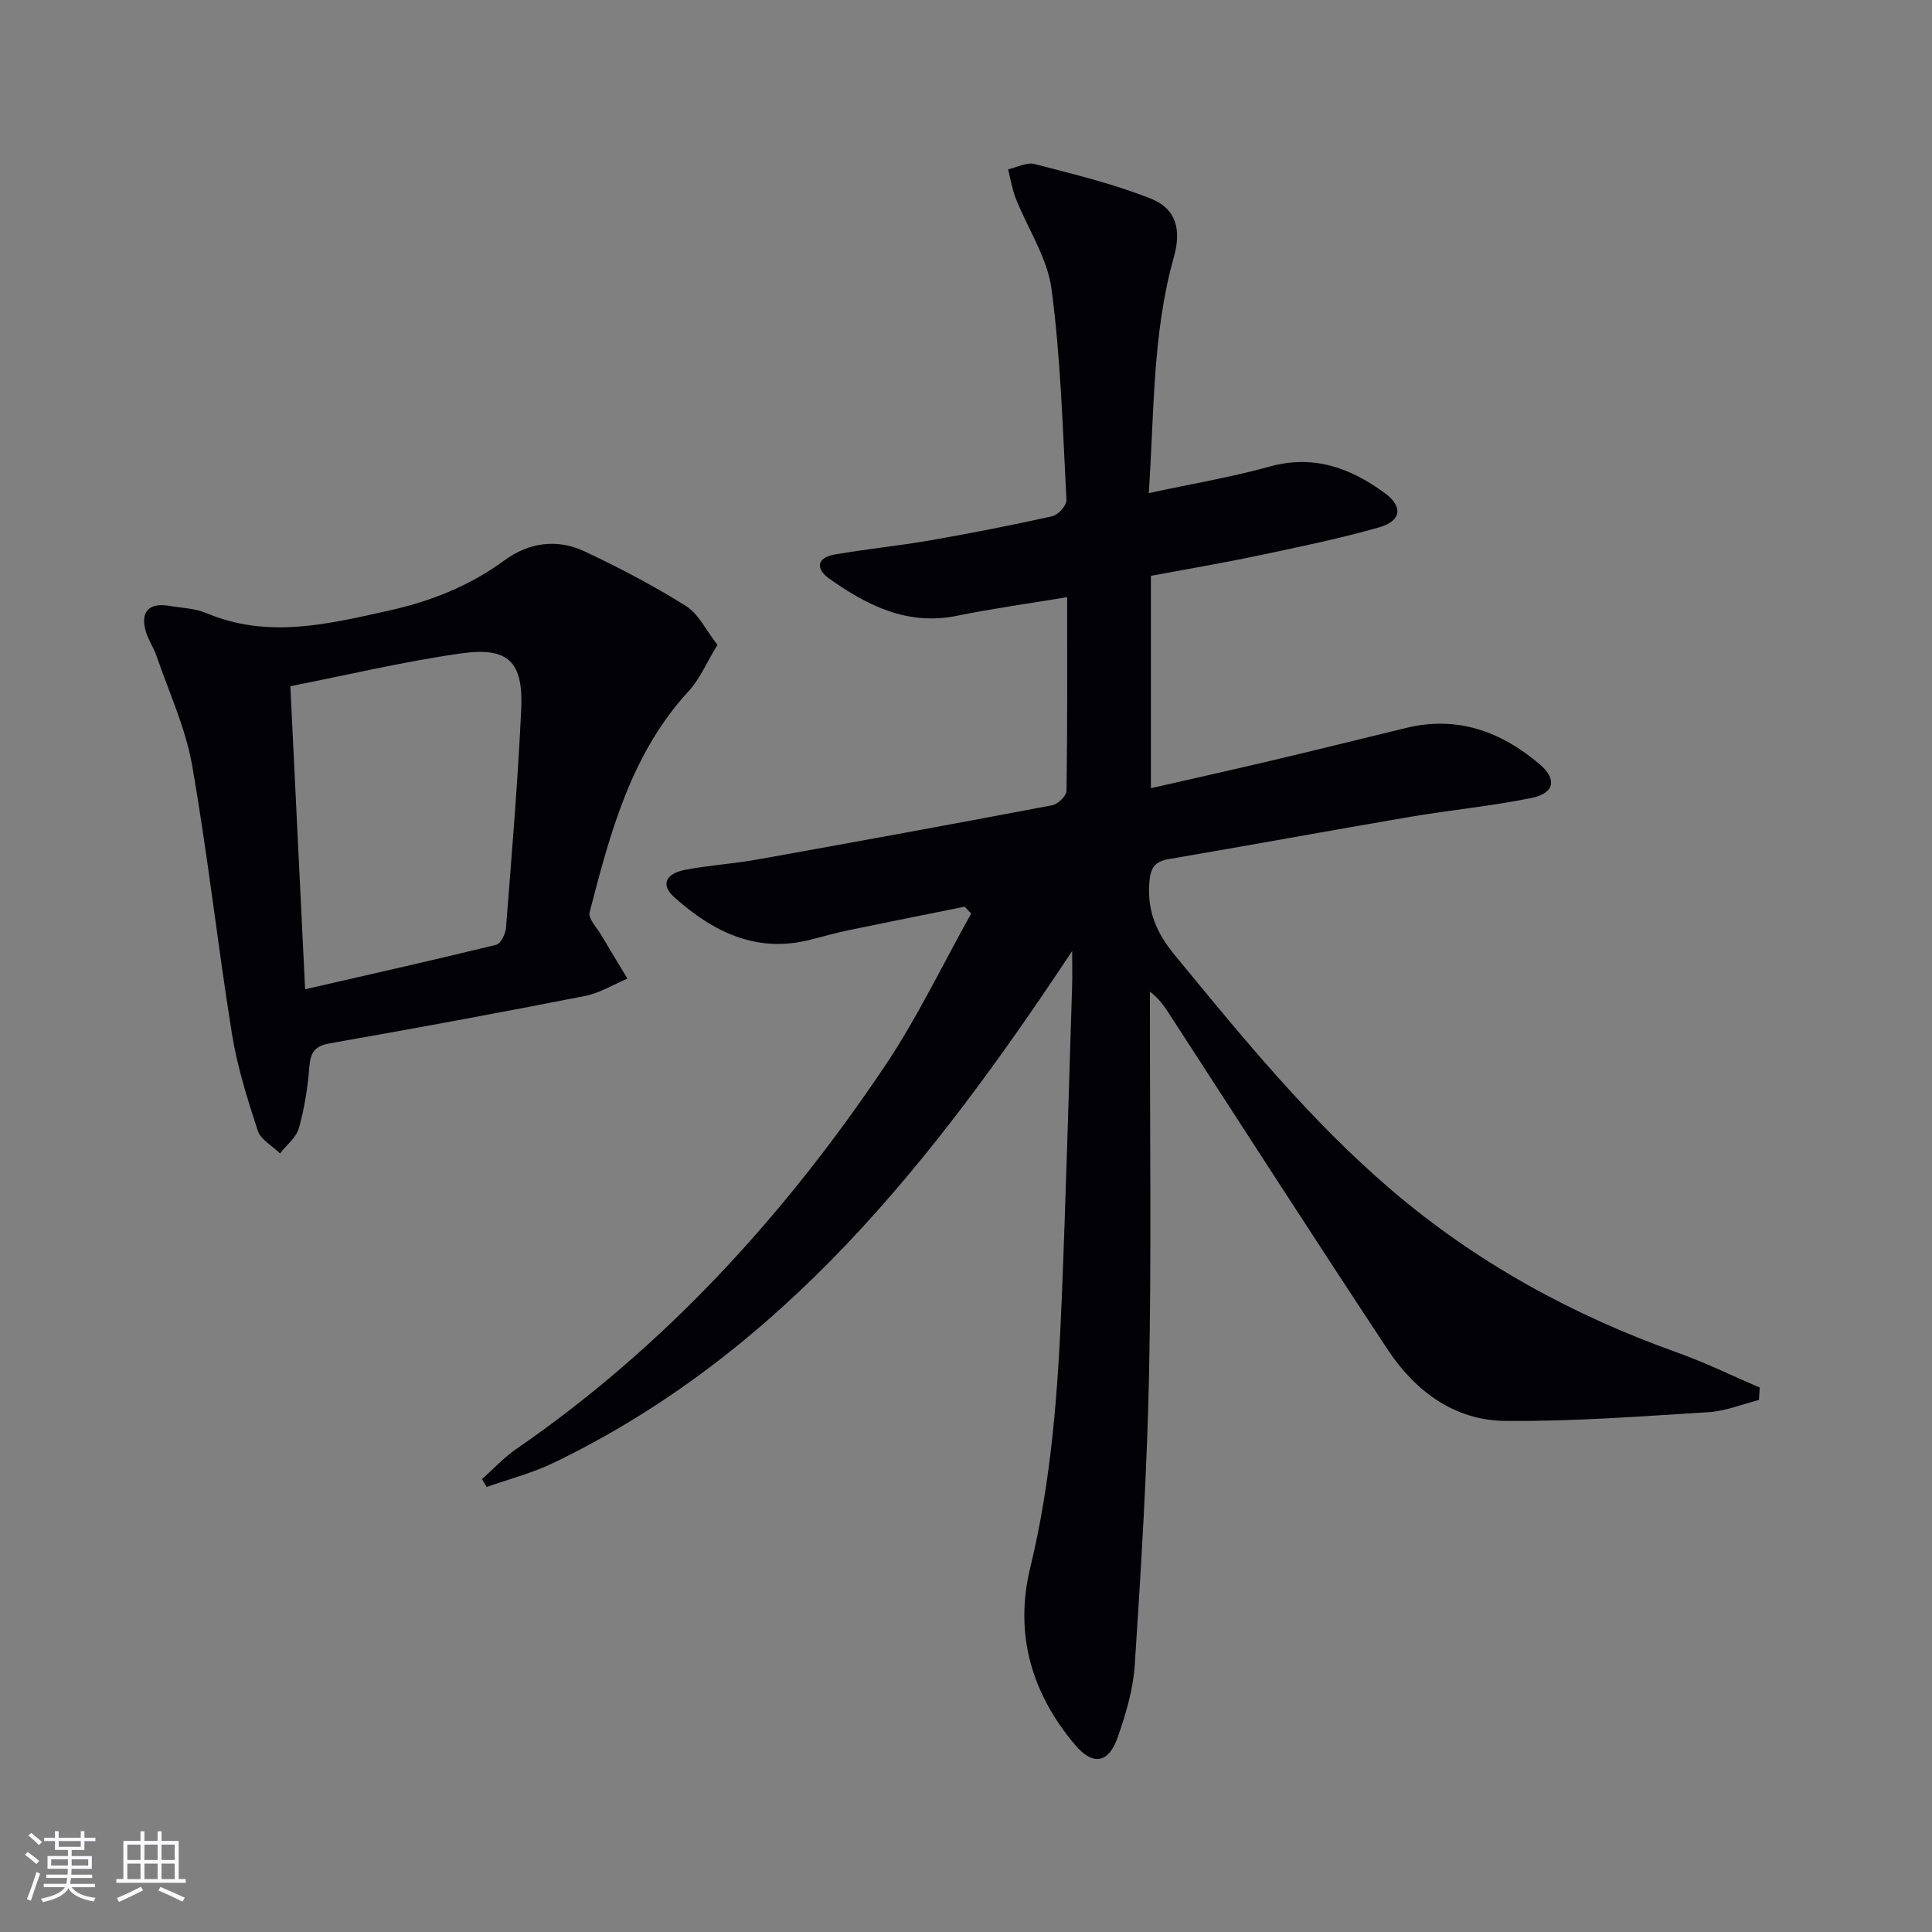 <svg enable-background="new 0 0 400 400" viewBox="0 0 400 400" xmlns="http://www.w3.org/2000/svg"><rect x="0" y="0" width="400" height="400" fill="#808080" stroke="none"/><path d="m221.98 196.9c-28.88 43.56-59.98 83.12-107.38 105.97-4.39 2.12-9.21 3.35-13.83 4.99-.33-.54-.66-1.08-.98-1.62 2.34-2.08 4.5-4.44 7.06-6.21 30.88-21.27 55.65-48.48 76.41-79.4 6.7-9.98 11.91-20.96 17.81-31.48-.45-.48-.9-.95-1.35-1.43-7.9 1.6-15.81 3.16-23.7 4.8-2.76.58-5.49 1.33-8.22 2.03-11.21 2.88-20.19-1.63-28.2-8.79-2.83-2.52-1.88-4.88 2.29-5.68 4.89-.94 9.9-1.23 14.8-2.11 20.4-3.65 40.79-7.38 61.16-11.25 1.18-.22 2.94-1.93 2.96-2.97.2-13.14.13-26.28.13-40.12-7.91 1.32-15.41 2.35-22.8 3.86-10.24 2.09-18.55-2.1-26.43-7.67-2.86-2.02-2.68-4.36 1.13-5.02 6.52-1.13 13.13-1.78 19.66-2.91 8.49-1.48 16.95-3.13 25.36-5.01 1.21-.27 2.99-2.24 2.94-3.34-.77-14.59-1.18-29.25-3.09-43.7-.86-6.47-4.93-12.49-7.41-18.77-.76-1.91-1.07-4-1.58-6.01 1.84-.41 3.86-1.52 5.48-1.1 8.13 2.12 16.37 4.09 24.14 7.2 5.26 2.11 6.26 6.52 4.69 12.08-4.46 15.84-4.04 32.14-5.19 48.85 8.88-1.91 17.06-3.28 25.02-5.49 9.13-2.53 16.72.28 23.84 5.48 3.82 2.8 3.49 5.77-1.19 7.11-8.28 2.36-16.75 4.09-25.19 5.87-7.27 1.53-14.61 2.77-22.04 4.16v43.97c8.45-1.93 16.62-3.75 24.77-5.67 9.37-2.22 18.72-4.53 28.07-6.81 10.63-2.58 19.7.74 27.7 7.57 3.59 3.06 3.01 5.96-1.75 6.93-8.27 1.69-16.73 2.48-25.06 3.9-16.68 2.84-33.32 5.91-50 8.75-3.06.52-3.84 1.9-4.06 4.96-.43 5.88 1.5 10.33 5.22 14.86 14.08 17.12 28.05 34.31 44.98 48.76 17.53 14.96 37.4 25.85 59.08 33.58 5.82 2.08 11.41 4.82 17.1 7.26-.05.86-.11 1.71-.16 2.57-3.46.87-6.9 2.3-10.4 2.52-14.05.87-28.13 1.95-42.19 1.81-10.49-.11-18.59-6.18-24.26-14.75-15.13-22.88-29.95-45.96-44.89-68.97-1.15-1.77-2.24-3.56-4.35-5.15v4.68c-.02 24.83.32 49.67-.18 74.48-.41 20.1-1.66 40.2-2.96 60.27-.33 5.05-1.86 10.13-3.53 14.95-1.87 5.37-5.13 5.94-8.81 1.59-9.01-10.66-12.64-22.95-9.3-36.7 4.42-18.2 5.75-36.74 6.51-55.34.89-21.78 1.47-43.57 2.17-65.35.05-1.92 0-3.84 0-6.99z" fill="#010106"/><path d="m148.54 133.51c-2.32 3.81-3.67 7.09-5.92 9.53-12 13.01-16.29 29.44-20.55 45.84-.34 1.29 1.52 3.2 2.44 4.76 1.77 3.01 3.59 5.99 5.4 8.97-2.92 1.22-5.73 2.99-8.77 3.59-17.57 3.45-35.17 6.71-52.81 9.8-3.13.55-4.04 1.83-4.28 4.83-.34 4.28-1 8.59-2.16 12.71-.55 1.97-2.56 3.52-3.91 5.26-1.59-1.56-4.01-2.85-4.62-4.72-2.15-6.59-4.26-13.29-5.35-20.11-2.97-18.5-5.01-37.16-8.25-55.6-1.36-7.73-4.8-15.1-7.37-22.61-.59-1.72-1.69-3.28-2.2-5.02-1.2-4.04.64-6.01 4.81-5.31 2.62.44 5.4.52 7.79 1.53 12.67 5.33 25.11 2.26 37.63-.52 8.71-1.93 16.78-5.1 24.03-10.43 5.04-3.7 10.89-4.52 16.55-1.86 7.2 3.38 14.29 7.1 21.02 11.31 2.62 1.66 4.16 5.04 6.52 8.05zm-85.37 71.31c13.76-3.16 26.69-6.06 39.55-9.21.93-.23 1.94-2.24 2.04-3.49 1.18-15.06 2.44-30.12 3.15-45.21.47-9.89-2.65-13-12.37-11.64-11.76 1.65-23.37 4.43-35.43 6.8 1.01 20.9 2 41.09 3.06 62.75z" fill="#010106"/><g fill="#fafafc"><path d="m5.17 384 .55-.58c.85.61 1.65 1.24 2.4 1.87l-.59.64c-.83-.73-1.62-1.38-2.36-1.93m1.22 9.53-.82-.34c.71-1.76 1.37-3.64 1.98-5.63.24.13.5.25.76.36-.6 1.67-1.24 3.54-1.92 5.61m-.5-13.5.57-.54c.56.44 1.31 1.06 2.26 1.87l-.64.64c-.68-.66-1.41-1.32-2.19-1.97m3.25.46h2.24v-1.36h.77v1.36h4.57v-1.36h.76v1.36h2.28v.69h-2.28v1.84h-2.64v1.26h4.18v2.64h-4.21c0 .45-.02.86-.05 1.21h4.32v.69h-4.38c-.04.34-.1.75-.19 1.22h5.15v.69h-4.82c.87 1.19 2.51 1.92 4.93 2.19-.17.32-.3.57-.37.76-2.77-.49-4.52-1.41-5.26-2.76-.56 1.26-2.3 2.23-5.24 2.9-.12-.24-.26-.48-.43-.72 2.73-.55 4.38-1.34 4.96-2.38h-4.38v-.69h4.65c.1-.38.17-.79.21-1.22h-4.32v-.69h4.4c.03-.34.05-.75.05-1.21h-4.2v-2.64h4.23v-1.26h-2.69v-1.84h-2.24zm1.46 4.46v1.29h3.45c.01-.4.02-.57.01-.53v-.32-.45h-3.46zm1.55-2.59h4.57v-1.19h-4.57zm6.11 2.59h-3.42v.77c-.01.19-.01.37-.02.53h3.44z"/><path d="m32.63 379.16h.82v1.98h3.54v7.89h1.46v.78h-14.37v-.78h1.46v-7.89h3.54v-1.98h.82v1.98h2.73zm-3.49 11.48.5.73c-1.61.82-3.28 1.63-5 2.41-.13-.27-.28-.55-.44-.82 1.75-.72 3.4-1.49 4.94-2.32m-2.78-5.55h2.73v-3.18h-2.73zm0 3.95h2.73v-3.2h-2.73zm3.54-3.95h2.73v-3.18h-2.73zm0 3.95h2.73v-3.2h-2.73zm7.89 4.68c-1.84-.92-3.51-1.7-5.02-2.32l.45-.73c1.89.8 3.57 1.55 5.04 2.23zm-1.62-11.81h-2.73v3.18h2.73zm-2.73 7.13h2.73v-3.2h-2.73z"/></g></svg>

